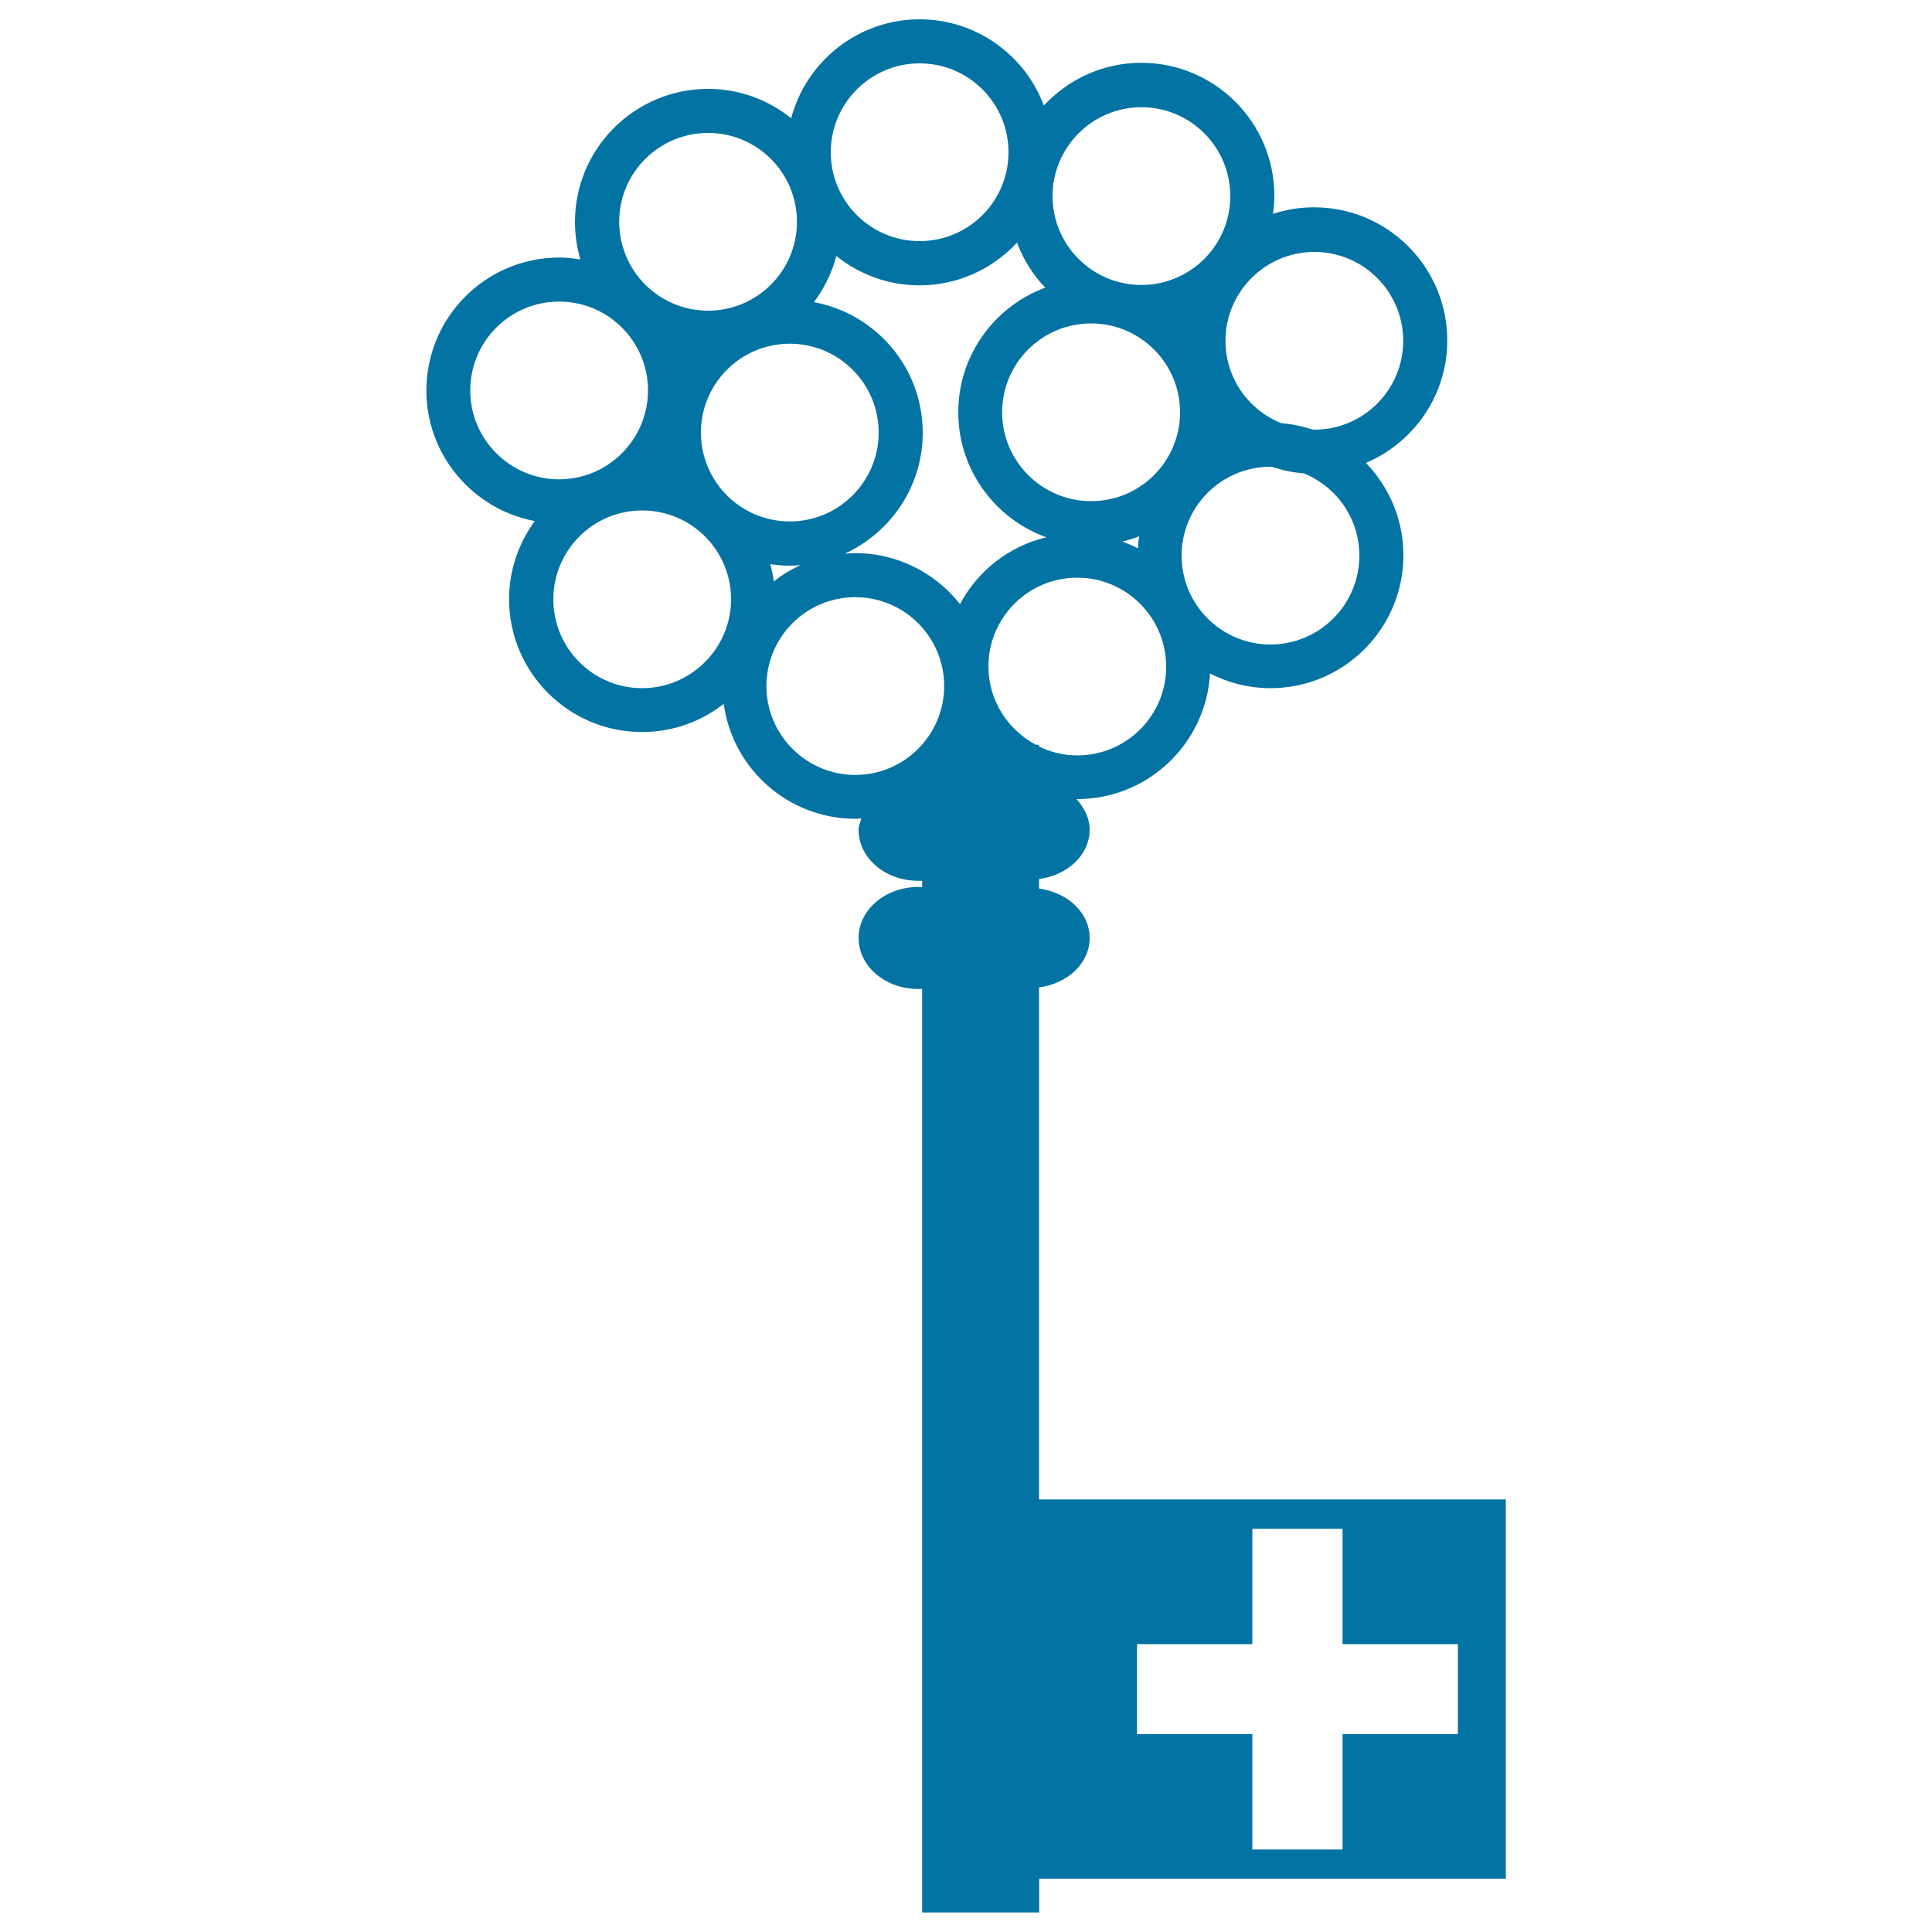 <svg xmlns="http://www.w3.org/2000/svg" viewBox="0 0 1000 1000" style="fill:#0273a2">
<title>Key With A Cross Hole And Circles On Top SVG icon</title>
<g><path d="M537.8,776.1v-265c14.7-2,26.2-12.4,26.2-25.6c0-13.2-11.5-23.6-26.2-25.6v-4.9c14.7-2,26.2-12.4,26.2-25.6c0-6-2.8-11.3-6.8-15.8c0.1,0,0.2,0,0.4,0c36.7,0,66.7-28.9,68.7-65c9.4,4.8,20,7.6,31.3,7.6c38,0,68.8-30.9,68.8-68.8c0-18.5-7.4-35.4-19.4-47.8c24.7-10.5,42.1-34.9,42.1-63.4c0-38-30.9-68.9-68.9-68.9c-7.5,0-14.6,1.2-21.3,3.4c0.4-3.1,0.7-6.2,0.7-9.4c0-38-30.9-68.8-68.9-68.8c-19.9,0-37.8,8.6-50.4,22.1C530.6,28.7,505.5,10,476,10c-31.9,0-58.7,21.8-66.5,51.2c-11.8-9.5-26.7-15.2-43-15.2c-38,0-68.9,30.9-68.9,68.9c0,6.7,1,13.2,2.8,19.4c-3.6-0.6-7.2-1-10.9-1c-38,0-68.8,30.9-68.8,68.8c0,33.6,24.2,61.6,56.1,67.6c-8.3,11.4-13.3,25.3-13.3,40.4c0,38,30.9,68.8,68.8,68.8c15.9,0,30.6-5.4,42.3-14.6c4.6,33.6,33.3,59.5,68.2,59.5c1,0,2-0.2,3-0.2c-0.5,1.9-1.4,3.8-1.4,5.9c0,14.6,13.8,26.4,30.9,26.4h2v3.2h-2c-17.1,0-30.9,11.8-30.9,26.4c0,14.6,13.8,26.4,30.9,26.4h2v478h60.6v-17.5h241.5V776.1H537.8z M557.6,391c-7.1,0-13.8-1.7-19.8-4.6v-0.9h-1.6c-14.5-7.7-24.6-22.9-24.6-40.5c0-25.4,20.6-46,46-46s46,20.7,46,46C603.7,370.4,583,391,557.6,391z M580.9,280.3c3-0.7,5.9-1.6,8.7-2.7c-0.3,2-0.5,4.1-0.6,6.2C586.3,282.4,583.6,281.3,580.9,280.3z M564.8,259.4c-25.4,0-46.1-20.6-46.1-46c0-25.4,20.6-46,46.1-46c25.3,0,46,20.6,46,46C610.8,238.8,590.2,259.4,564.8,259.4z M657.6,333.6c-25.4,0-46-20.6-46-46c0-25.4,20.6-46,46-46c0.3,0,0.6,0.1,1,0.1c5.2,1.7,10.5,2.9,16.2,3.3c16.9,6.8,28.8,23.3,28.8,42.6C703.6,313,682.9,333.6,657.6,333.6z M680.3,130.4c25.4,0,46,20.6,46,46s-20.6,46-46,46c-0.3,0-0.6-0.1-1-0.1c-5.2-1.7-10.6-2.8-16.2-3.3c-16.9-6.8-28.8-23.3-28.8-42.6C634.3,151.1,654.9,130.4,680.3,130.4z M590.8,55.5c25.4,0,46,20.6,46,46c0,25.4-20.6,46-46,46s-46-20.6-46-46C544.8,76.2,565.4,55.5,590.8,55.5z M476,32.8c25.4,0,46,20.6,46,46c0,25.4-20.6,46-46,46c-25.4,0-46-20.6-46-46C430,53.5,450.6,32.8,476,32.8z M432.9,132.5c11.8,9.5,26.8,15.2,43.1,15.2c19.9,0,37.8-8.6,50.4-22.1c3.3,8.8,8.3,16.7,14.6,23.3c-26.2,9.7-45,34.9-45,64.5c0,29.8,19.1,55.2,45.6,64.7c-19.4,4.6-35.6,17.4-44.7,34.6c-12.6-16-32.2-26.4-54.1-26.4c-1.9,0-3.7,0.1-5.6,0.3c23.8-10.9,40.4-34.8,40.4-62.6c0-33.7-24.3-61.7-56.3-67.6C426.6,149.3,430.6,141.2,432.9,132.5z M408.8,269.9c-25.4,0-46-20.6-46-46c0-25.4,20.6-46,46-46c25.4,0,46,20.6,46,46C454.8,249.3,434.1,269.9,408.8,269.9z M414.3,292.5c-5,2.3-9.6,5.1-13.8,8.4c-0.4-3-1-6-1.8-8.9c3.3,0.5,6.6,0.8,10.1,0.8C410.6,292.8,412.5,292.6,414.3,292.5z M366.5,68.8c25.4,0,46,20.6,46,46c0,25.4-20.6,46-46,46c-25.4,0-46-20.6-46-46C320.4,89.5,341.1,68.8,366.5,68.8z M243.4,202.1c0-25.4,20.6-46,46-46c25.4,0,46,20.6,46,46c0,25.4-20.7,46-46,46C264.1,248.1,243.4,227.5,243.4,202.1z M332.4,356.2c-25.4,0-46-20.6-46-46c0-25.4,20.6-46,46-46c25.4,0,46,20.6,46,46C378.4,335.5,357.7,356.2,332.4,356.2z M396.7,355.1c0-25.4,20.6-46,46-46c25.4,0,46,20.6,46,46c0,25.4-20.7,46-46,46C417.4,401.1,396.7,380.5,396.7,355.1z M754.6,897.6h-59.7v59.7h-46.7v-59.7h-59.7V851h59.7v-59.7h46.7V851h59.7V897.6z"/></g>
</svg>